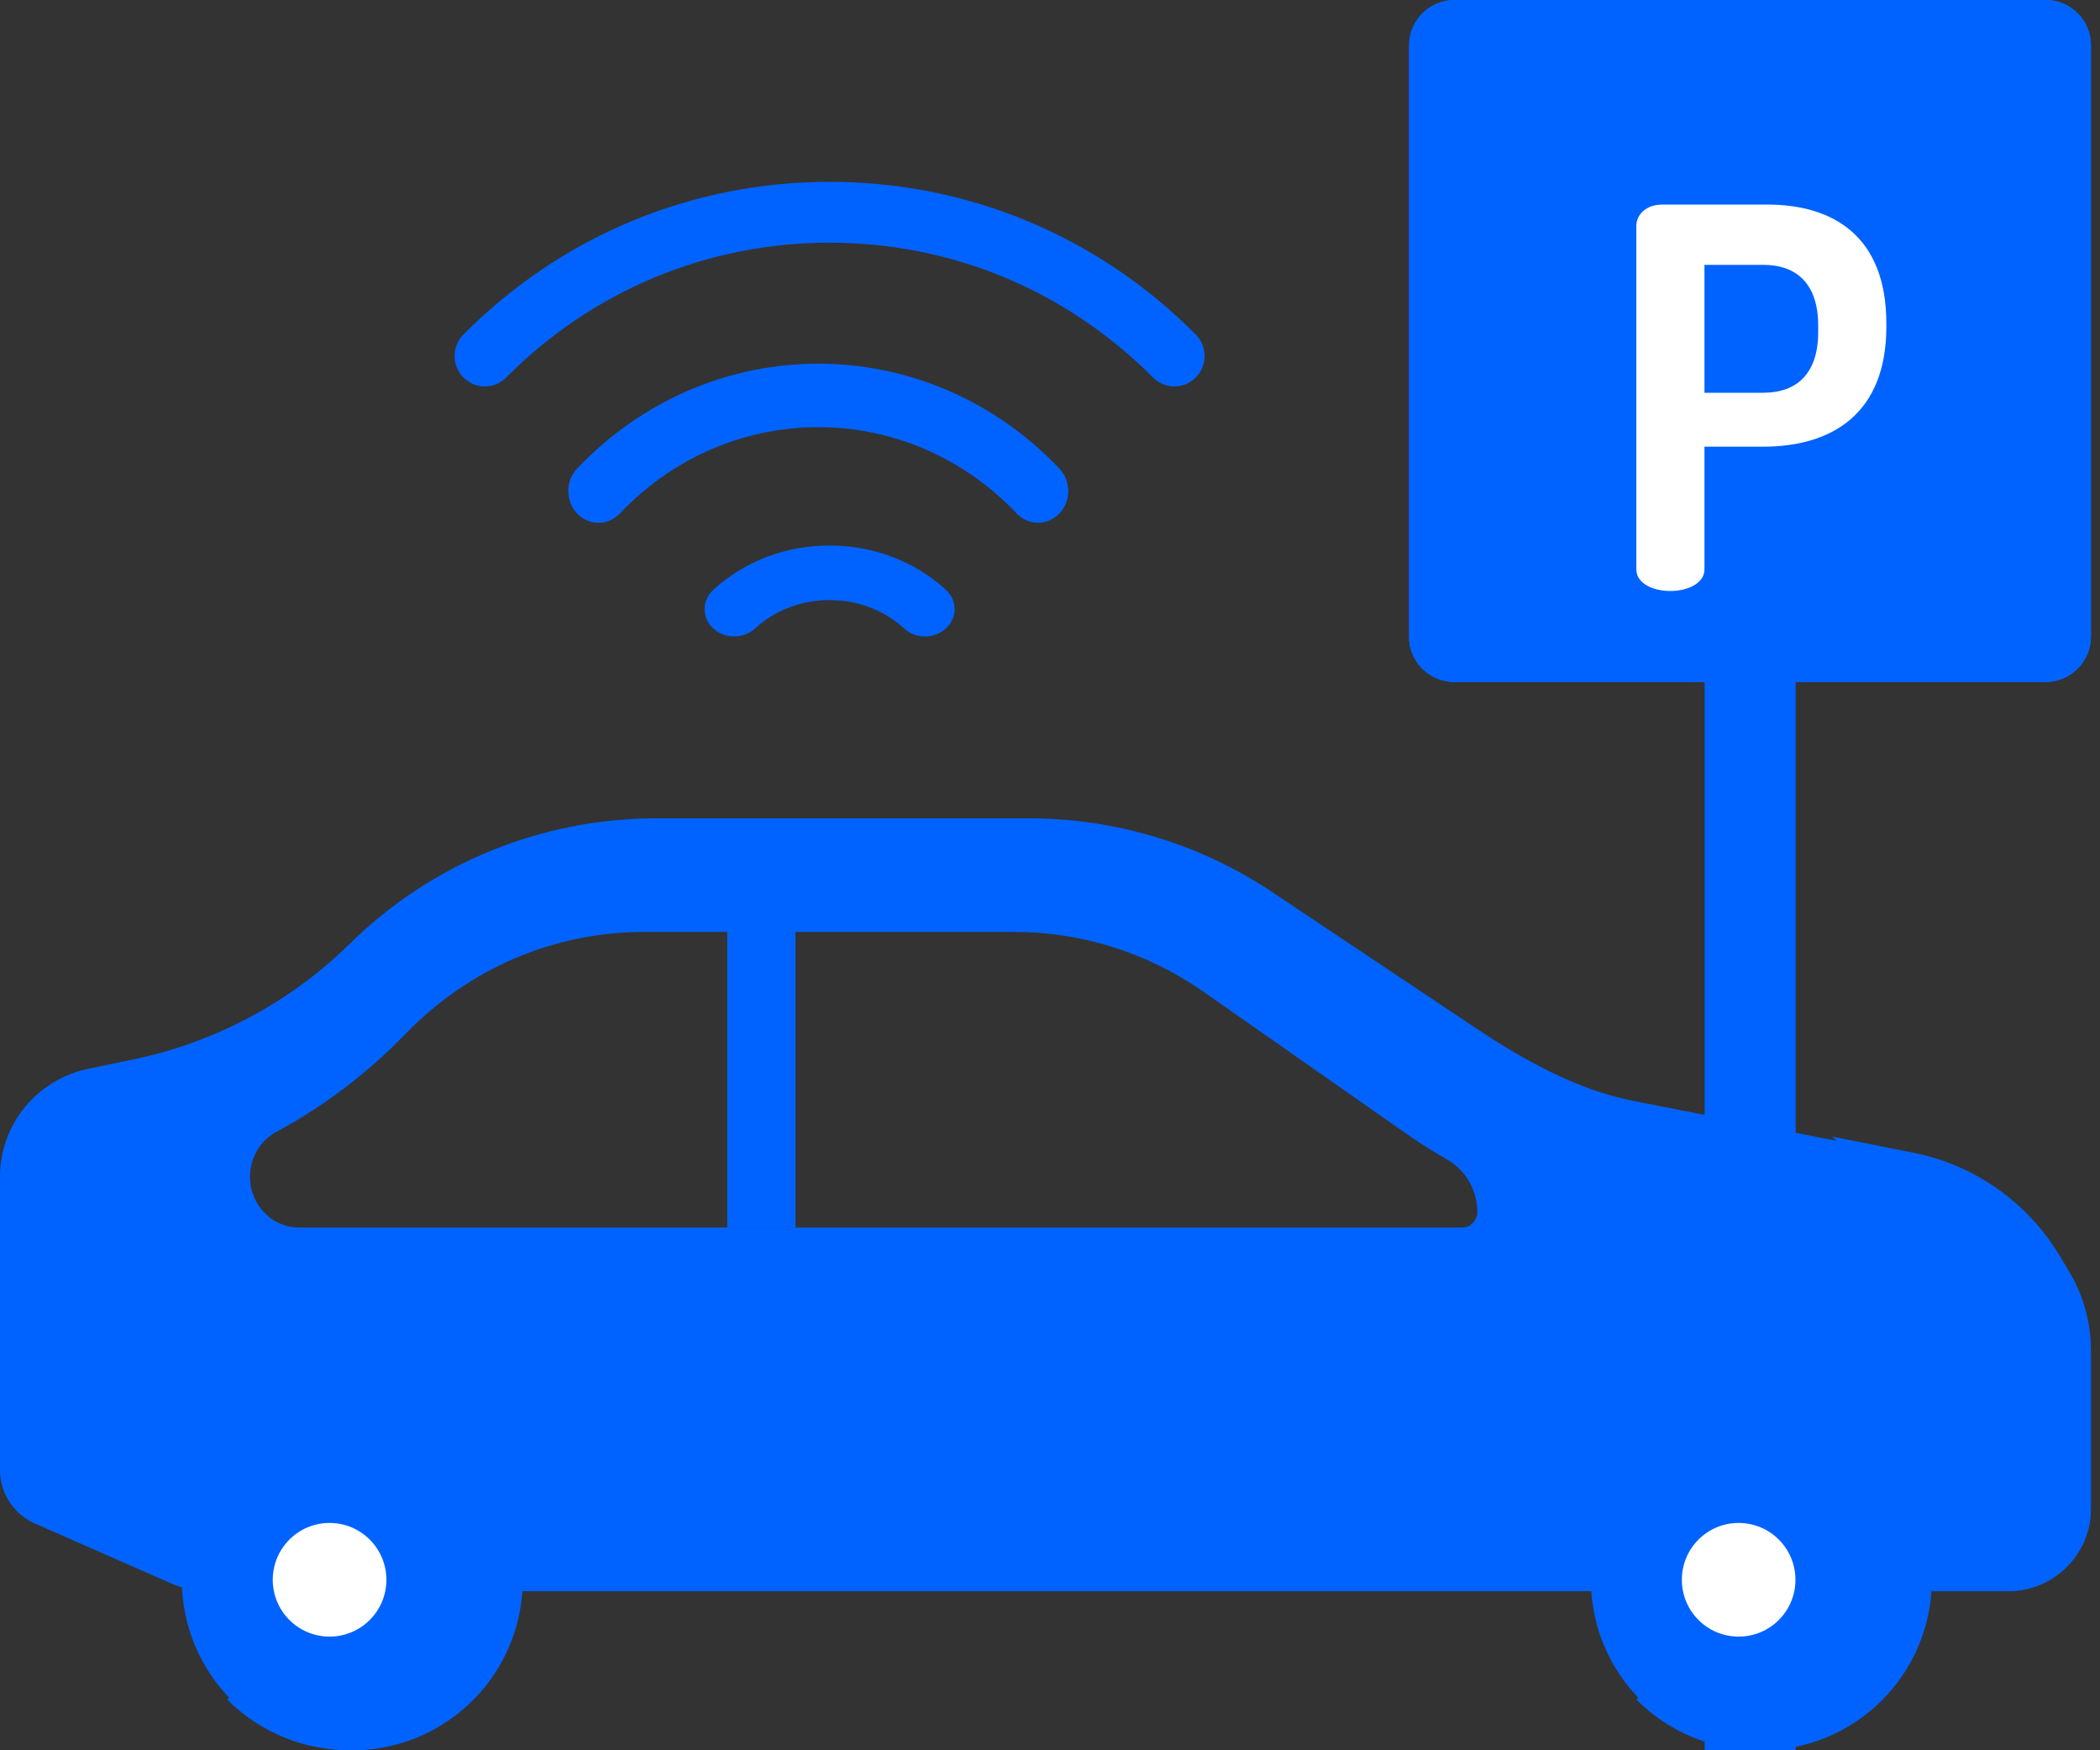 <?xml version="1.0" encoding="UTF-8"?>
<svg xmlns="http://www.w3.org/2000/svg" width="42" height="35" viewBox="0 0 42 35" fill="none">
  <rect x="0" y="0" width="42" height="35" fill="#333333" stroke="none"/>
  <path d="M35.91 10.909H34.092V35H35.91V10.909Z" fill="#0063FF"></path>
  <path d="M35.909 10.909H35V35H35.909V10.909Z" fill="#0063FF"></path>
  <path d="M40.911 13.636H29.089C28.588 13.636 28.182 13.23 28.182 12.729V0.907C28.182 0.406 28.588 0 29.089 0H40.911C41.412 0 41.818 0.406 41.818 0.907V12.729C41.818 13.23 41.412 13.636 40.911 13.636Z" fill="#0063FF"></path>
  <path d="M40.911 0H29.089C28.588 0 28.182 0.406 28.182 0.907V12.729C28.182 13.23 28.588 13.636 29.089 13.636H40.911C41.412 13.636 41.818 13.23 41.818 12.729V0.907C41.818 0.406 41.412 0 40.911 0Z" fill="#0063FF"></path>
  <path d="M40.91 0H38.571H38.252C38.254 0.024 38.256 0.047 38.256 0.071V11.893C38.256 12.394 37.85 12.8 37.349 12.8H28.182C28.189 12.898 28.213 12.99 28.249 13.077H28.247C28.276 13.145 28.312 13.208 28.355 13.267C28.358 13.27 28.36 13.273 28.363 13.276C28.376 13.294 28.39 13.311 28.405 13.328C28.408 13.332 28.411 13.335 28.414 13.339C28.431 13.357 28.449 13.376 28.468 13.393C28.468 13.393 28.468 13.394 28.469 13.394C28.488 13.412 28.508 13.429 28.529 13.446C28.533 13.448 28.536 13.45 28.539 13.453C28.556 13.466 28.574 13.478 28.592 13.49C28.598 13.494 28.604 13.498 28.61 13.501C28.626 13.511 28.643 13.521 28.66 13.53C28.666 13.533 28.672 13.537 28.679 13.54C28.7 13.55 28.721 13.56 28.743 13.569C28.745 13.57 28.747 13.571 28.749 13.572C28.773 13.582 28.798 13.59 28.823 13.597C28.83 13.6 28.837 13.601 28.844 13.603C28.862 13.608 28.88 13.613 28.899 13.617C28.907 13.618 28.916 13.62 28.925 13.622C28.943 13.625 28.962 13.628 28.98 13.63C28.989 13.631 28.997 13.632 29.005 13.633C29.032 13.635 29.058 13.636 29.086 13.636H40.91C41.412 13.636 41.818 13.23 41.818 12.729V0.907C41.818 0.406 41.412 0 40.91 0Z" fill="#0063FF"></path>
  <path d="M41.378 25.419L41.185 25.098C40.545 24.037 39.488 23.294 38.272 23.052L36.639 22.727C36.971 23.021 37.261 23.365 37.495 23.753L37.687 24.073C37.975 24.55 38.127 25.096 38.127 25.652V28.819C38.127 29.732 37.386 30.473 36.473 30.473H0.908L3.586 31.663C3.817 31.765 4.066 31.818 4.318 31.818H40.164C41.077 31.818 41.817 31.078 41.817 30.165V26.998C41.817 26.441 41.665 25.895 41.378 25.419Z" fill="#0063FF"></path>
  <path fill-rule="evenodd" clip-rule="evenodd" d="M0 29.4V23.528C0 22.485 0.739 21.585 1.771 21.371L2.652 21.189C4.298 20.848 5.809 20.041 7.001 18.867C8.629 17.264 10.833 16.364 13.131 16.364H20.576C22.308 16.364 24.002 16.876 25.438 17.835L29.493 20.544C30.451 21.184 31.528 21.79 32.661 22.013L38.258 23.113C39.479 23.353 40.541 24.091 41.184 25.145L41.377 25.463C41.666 25.937 41.818 26.479 41.818 27.031V30.176C41.818 31.083 41.075 31.818 40.157 31.818H4.16C3.907 31.818 3.657 31.766 3.425 31.664L0.702 30.467C0.275 30.279 0 29.861 0 29.4ZM5.527 22.634C5.203 22.808 5 23.154 5 23.532C5 24.092 5.438 24.546 5.978 24.546H29.246C29.411 24.546 29.546 24.407 29.546 24.235C29.546 23.796 29.311 23.396 28.94 23.185C28.659 23.025 28.385 22.852 28.118 22.664L24.081 19.839C22.962 19.055 21.641 18.636 20.29 18.636H12.882C11.078 18.636 9.38 19.363 8.102 20.682C7.338 21.471 6.47 22.127 5.527 22.634Z" fill="#0063FF"></path>
  <path d="M35.227 35C37.11 35 38.636 33.474 38.636 31.591C38.636 29.708 37.11 28.182 35.227 28.182C33.345 28.182 31.818 29.708 31.818 31.591C31.818 33.474 33.345 35 35.227 35Z" fill="#0063FF"></path>
  <path d="M7.046 35C8.929 35 10.455 33.474 10.455 31.591C10.455 29.708 8.929 28.182 7.046 28.182C5.163 28.182 3.637 29.708 3.637 31.591C3.637 33.474 5.163 35 7.046 35Z" fill="#0063FF"></path>
  <path d="M9.44 33.986C10.792 32.634 10.792 30.443 9.44 29.091L4.545 33.986C5.897 35.338 8.088 35.338 9.44 33.986Z" fill="#0063FF"></path>
  <path d="M6.591 32.727C7.219 32.727 7.728 32.218 7.728 31.591C7.728 30.963 7.219 30.454 6.591 30.454C5.964 30.454 5.455 30.963 5.455 31.591C5.455 32.218 5.964 32.727 6.591 32.727Z" fill="white"></path>
  <path d="M37.622 33.986C38.974 32.634 38.974 30.443 37.622 29.091L32.727 33.986C34.078 35.338 36.27 35.338 37.622 33.986Z" fill="#0063FF"></path>
  <path d="M34.773 32.727C35.401 32.727 35.909 32.218 35.909 31.591C35.909 30.963 35.401 30.454 34.773 30.454C34.145 30.454 33.637 30.963 33.637 31.591C33.637 32.218 34.145 32.727 34.773 32.727Z" fill="white"></path>
  <path d="M23.487 7.727C23.333 7.727 23.178 7.668 23.06 7.549C21.332 5.81 19.035 4.853 16.592 4.853C14.148 4.853 11.851 5.81 10.124 7.549C9.888 7.787 9.505 7.787 9.269 7.549C9.033 7.312 9.033 6.926 9.269 6.689C11.225 4.72 13.825 3.636 16.592 3.636C19.358 3.636 21.959 4.72 23.915 6.689C24.151 6.926 24.151 7.312 23.915 7.549C23.797 7.668 23.642 7.727 23.487 7.727Z" fill="#0063FF"></path>
  <path d="M20.762 10.454C20.607 10.454 20.453 10.392 20.335 10.268C18.146 7.966 14.585 7.966 12.396 10.268C12.16 10.516 11.778 10.516 11.542 10.268C11.306 10.02 11.306 9.618 11.542 9.37C14.201 6.573 18.529 6.573 21.188 9.37C21.424 9.618 21.424 10.02 21.188 10.268C21.07 10.392 20.916 10.454 20.762 10.454Z" fill="#0063FF"></path>
  <path d="M18.5 12.727C18.348 12.727 18.197 12.674 18.081 12.567C17.26 11.81 15.924 11.81 15.102 12.567C14.871 12.78 14.496 12.78 14.265 12.567C14.034 12.354 14.034 12.008 14.265 11.795C15.548 10.613 17.636 10.613 18.918 11.795C19.15 12.008 19.15 12.354 18.918 12.567C18.803 12.674 18.651 12.727 18.5 12.727Z" fill="#0063FF"></path>
  <path d="M32.727 4.514C32.727 4.292 32.926 4.091 33.24 4.091H35.347C36.678 4.091 37.727 4.736 37.727 6.469V6.533C37.727 8.266 36.647 8.932 35.263 8.932H34.089V11.385C34.089 11.67 33.743 11.818 33.408 11.818C33.062 11.818 32.727 11.67 32.727 11.385L32.727 4.514ZM34.089 5.296V7.854H35.263C35.945 7.854 36.364 7.463 36.364 6.638V6.512C36.364 5.687 35.945 5.296 35.263 5.296H34.089Z" fill="white"></path>
  <path d="M15.909 18.182H14.545V24.546H15.909V18.182Z" fill="#0063FF"></path>
</svg>
